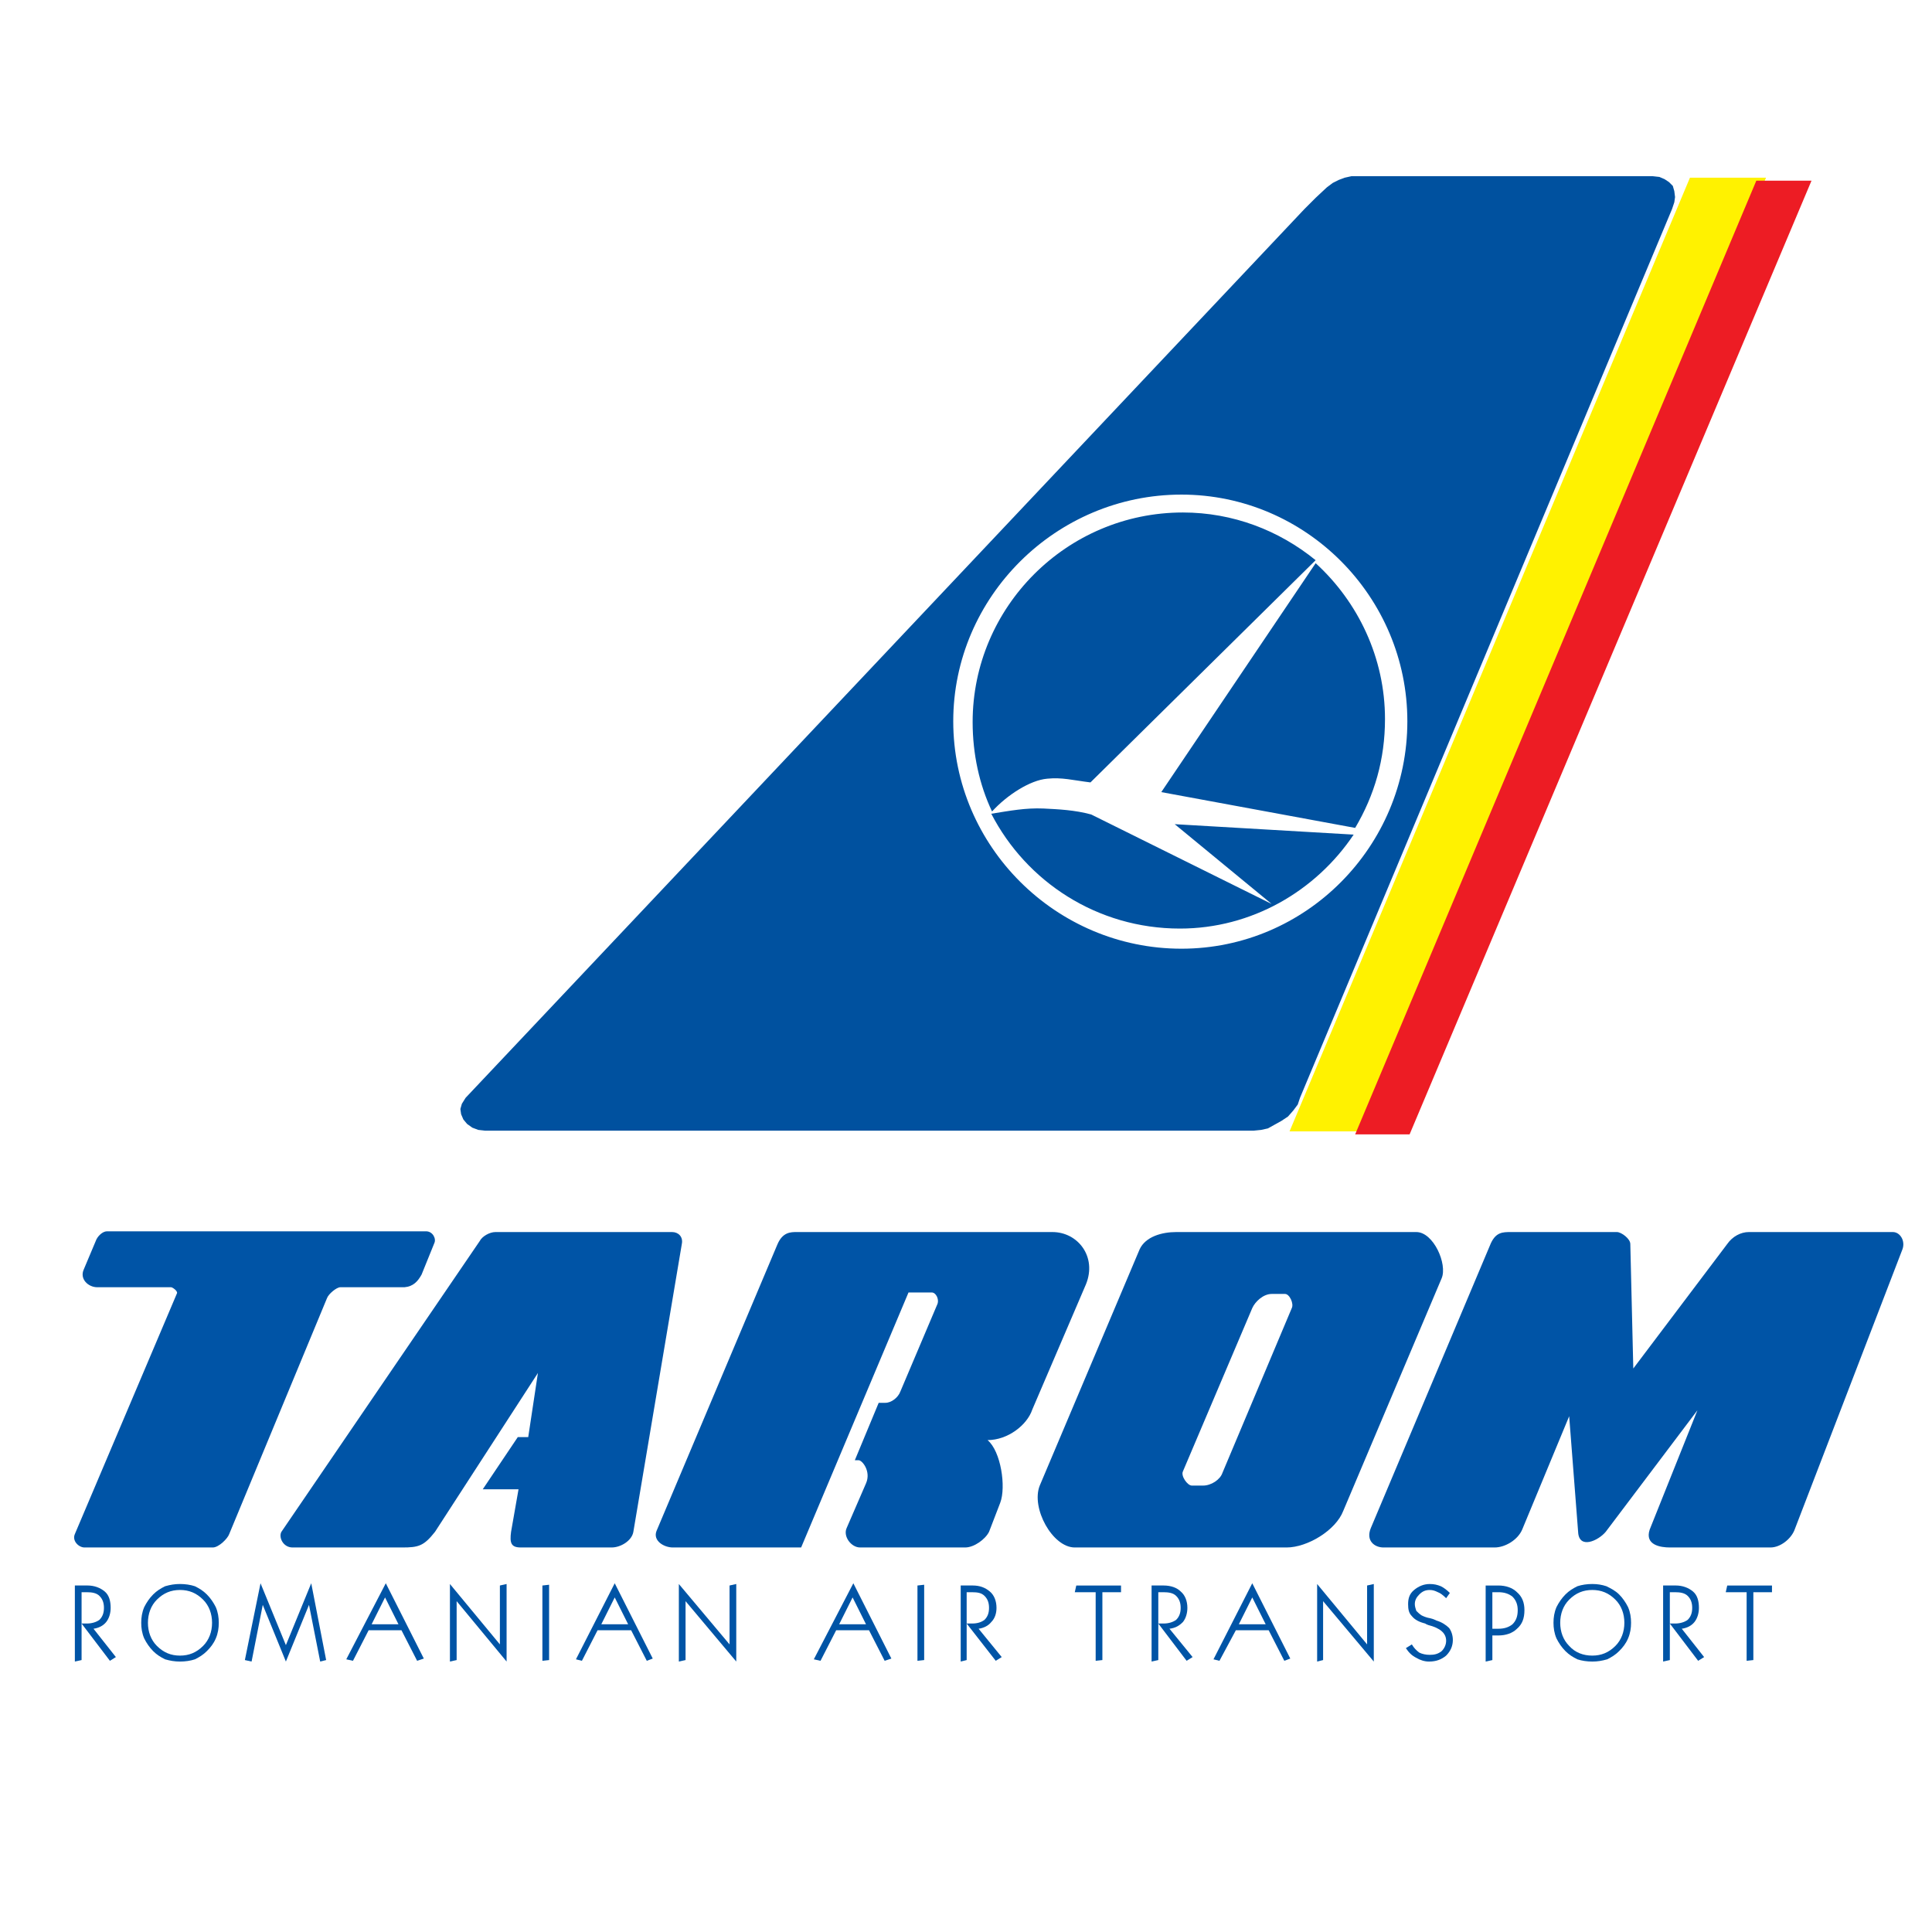 <?xml version="1.0" encoding="utf-8"?>
<!-- Generator: Adobe Illustrator 13.0.0, SVG Export Plug-In . SVG Version: 6.00 Build 14948)  -->
<!DOCTYPE svg PUBLIC "-//W3C//DTD SVG 1.0//EN" "http://www.w3.org/TR/2001/REC-SVG-20010904/DTD/svg10.dtd">
<svg version="1.0" id="Layer_1" xmlns="http://www.w3.org/2000/svg" xmlns:xlink="http://www.w3.org/1999/xlink" x="0px" y="0px"
	 width="192.756px" height="192.756px" viewBox="0 0 192.756 192.756" enable-background="new 0 0 192.756 192.756"
	 xml:space="preserve">
<g>
	<polygon fill-rule="evenodd" clip-rule="evenodd" fill="#FFFFFF" points="0,0 192.756,0 192.756,192.756 0,192.756 0,0 	"/>
	<path fill-rule="evenodd" clip-rule="evenodd" fill="#0054A6" d="M8.362,126.642l1.19-2.826c0.148-0.447,0.669-0.968,1.116-0.968
		h31.841c0.669,0,1.042,0.744,0.819,1.19l-1.265,3.125c-0.372,0.669-0.818,1.189-1.711,1.265h-6.398
		c-0.372,0-1.19,0.669-1.339,1.115l-9.746,23.509c-0.149,0.446-1.042,1.34-1.637,1.34H8.436c-0.595,0-1.265-0.67-0.967-1.34
		l10.192-24.029c0.074-0.223-0.446-0.595-0.595-0.595H9.701C8.808,128.428,7.916,127.608,8.362,126.642L8.362,126.642L8.362,126.642
		z"/>
	<path fill-rule="evenodd" clip-rule="evenodd" fill="#0054A6" d="M51.659,143.381l-3.496,5.208h3.57l-0.743,4.24
		c-0.149,1.115,0,1.562,0.967,1.562h9.076c0.893,0,2.009-0.67,2.158-1.562l4.835-28.717c0.149-0.744-0.372-1.19-0.967-1.19H49.428
		c-0.595,0-1.339,0.446-1.562,0.894l-19.789,29.014c-0.297,0.521,0.149,1.562,1.116,1.562h10.936c1.636,0,2.157-0.149,3.273-1.562
		l10.267-15.847l-0.967,6.398H51.659L51.659,143.381z"/>
	<path fill-rule="evenodd" clip-rule="evenodd" fill="#0054A6" d="M85.286,145.688l2.381-5.729h0.669
		c0.596,0,1.265-0.521,1.488-1.116l3.72-8.779c0.148-0.445-0.149-1.115-0.595-1.115h-2.307l-10.713,25.443H67.134
		c-0.893,0-2.009-0.67-1.637-1.638l12.052-28.567c0.521-1.265,1.339-1.265,1.935-1.265h19.045h0.074h6.398
		c2.529,0,4.463,2.455,3.347,5.208l-5.355,12.498c-0.521,1.562-2.455,3.051-4.464,3.051c1.339,1.115,1.859,4.687,1.265,6.249
		l-1.116,2.901c-0.372,0.744-1.488,1.562-2.38,1.562h-10.49c-0.893,0-1.711-1.116-1.339-1.935l1.934-4.464
		c0.521-1.19-0.372-2.306-0.744-2.306H85.286L85.286,145.688z"/>
	<path fill-rule="evenodd" clip-rule="evenodd" fill="#0054A6" d="M162.954,136.536l-0.298-12.424c0-0.521-0.893-1.19-1.339-1.19
		h-10.564c-0.818,0-1.487,0-2.009,1.116l-11.978,28.419c-0.521,1.265,0.372,1.935,1.266,1.935h11.085
		c1.041,0,2.306-0.744,2.752-1.786l4.688-11.308l0.892,11.531c0.075,1.785,2.01,0.893,2.754,0l9.149-12.126l-4.761,11.902
		c-0.521,1.562,1.115,1.786,2.009,1.786h10.043c0.967,0,2.009-0.818,2.381-1.712l10.787-28.046c0.298-0.818-0.224-1.712-0.967-1.712
		h-14.358c-0.818,0-1.637,0.446-2.158,1.19L162.954,136.536L162.954,136.536z"/>
	<path fill-rule="evenodd" clip-rule="evenodd" fill="#0054A6" d="M143.834,127.534l-9.819,23.212
		c-0.744,1.934-3.571,3.646-5.654,3.646h-21.128c-2.231,0-4.389-3.943-3.497-6.175l9.97-23.583c0.595-1.266,2.231-1.712,3.645-1.712
		h23.955C143.017,122.922,144.43,126.121,143.834,127.534L143.834,127.534L143.834,127.534z M126.872,129.097h1.34
		c0.446,0,0.893,0.967,0.669,1.413l-6.919,16.441c-0.223,0.67-1.115,1.266-1.934,1.266h-1.116c-0.446,0-1.115-0.968-0.893-1.414
		l6.919-16.293C125.235,129.841,126.055,129.097,126.872,129.097L126.872,129.097L126.872,129.097z"/>
	<path fill-rule="evenodd" clip-rule="evenodd" fill="#0054A6" d="M8.139,165.625l-0.67,0.148v-7.588h1.265
		c0.67,0,1.265,0.223,1.711,0.595s0.595,0.967,0.595,1.637c0,0.521-0.148,1.042-0.446,1.414c-0.298,0.371-0.744,0.595-1.265,0.669
		l2.232,2.827l-0.595,0.372l-2.827-3.72H8.66c0.521,0,0.967-0.148,1.264-0.372c0.298-0.298,0.447-0.67,0.447-1.19
		s-0.149-0.893-0.447-1.19c-0.297-0.298-0.744-0.372-1.264-0.372H8.139V165.625L8.139,165.625z"/>
	<path fill-rule="evenodd" clip-rule="evenodd" fill="#0054A6" d="M15.652,159.599c0.67-0.67,1.414-0.967,2.306-0.967
		c0.893,0,1.637,0.297,2.306,0.967c0.596,0.595,0.893,1.413,0.893,2.307c0,0.893-0.297,1.711-0.893,2.306
		c-0.669,0.67-1.413,0.968-2.306,0.968c-0.893,0-1.636-0.298-2.306-0.968c-0.595-0.595-0.893-1.413-0.893-2.306
		C14.76,161.012,15.057,160.193,15.652,159.599L15.652,159.599z M14.388,163.467c0.223,0.447,0.521,0.894,0.893,1.266
		c0.372,0.371,0.744,0.595,1.19,0.818c0.521,0.148,0.967,0.223,1.488,0.223c0.521,0,1.042-0.074,1.488-0.223
		c0.447-0.224,0.818-0.447,1.19-0.818c0.372-0.372,0.67-0.744,0.893-1.266c0.223-0.521,0.297-1.041,0.297-1.562
		c0-0.521-0.074-1.042-0.297-1.562c-0.223-0.446-0.521-0.893-0.893-1.265s-0.744-0.596-1.19-0.818
		c-0.446-0.149-0.967-0.224-1.488-0.224c-0.521,0-0.967,0.074-1.488,0.224c-0.446,0.223-0.818,0.446-1.19,0.818
		c-0.372,0.372-0.67,0.818-0.893,1.265c-0.223,0.521-0.297,1.041-0.297,1.562C14.09,162.426,14.165,162.946,14.388,163.467
		L14.388,163.467z"/>
	<polygon fill-rule="evenodd" clip-rule="evenodd" fill="#0054A6" points="25.101,165.773 24.431,165.625 25.993,157.962 
		28.523,164.137 31.052,157.962 32.54,165.625 31.945,165.773 30.829,160.119 28.523,165.773 26.216,160.119 25.101,165.773 	"/>
	<path fill-rule="evenodd" clip-rule="evenodd" fill="#0054A6" d="M39.756,162.054h-2.678l1.339-2.678L39.756,162.054
		L39.756,162.054z M36.78,162.648h3.274l1.562,3.051l0.669-0.224l-3.794-7.514l-3.943,7.589l0.669,0.148L36.78,162.648
		L36.78,162.648z"/>
	<polygon fill-rule="evenodd" clip-rule="evenodd" fill="#0054A6" points="45.559,165.625 44.89,165.773 44.89,158.036 
		49.874,164.062 49.874,158.186 50.543,158.036 50.543,165.773 45.559,159.747 45.559,165.625 	"/>
	<polygon fill-rule="evenodd" clip-rule="evenodd" fill="#0054A6" points="54.784,165.625 54.115,165.699 54.115,158.186 
		54.784,158.11 54.784,165.625 	"/>
	<path fill-rule="evenodd" clip-rule="evenodd" fill="#0054A6" d="M62.67,162.054h-2.678l1.339-2.678L62.67,162.054L62.67,162.054z
		 M59.62,162.648h3.348l1.562,3.051l0.595-0.224l-3.794-7.514l-3.868,7.589l0.595,0.148L59.62,162.648L59.62,162.648z"/>
	<polygon fill-rule="evenodd" clip-rule="evenodd" fill="#0054A6" points="68.398,165.625 67.729,165.773 67.729,158.036 
		72.788,164.062 72.788,158.186 73.457,158.036 73.457,165.773 68.398,159.747 68.398,165.625 	"/>
	<path fill-rule="evenodd" clip-rule="evenodd" fill="#0054A6" d="M86.402,162.054h-2.678l1.339-2.678L86.402,162.054
		L86.402,162.054z M83.426,162.648H86.7l1.562,3.051l0.67-0.224l-3.794-7.514l-3.943,7.589l0.669,0.148L83.426,162.648
		L83.426,162.648z"/>
	<polygon fill-rule="evenodd" clip-rule="evenodd" fill="#0054A6" points="92.205,165.625 91.535,165.699 91.535,158.186 
		92.205,158.11 92.205,165.625 	"/>
	<path fill-rule="evenodd" clip-rule="evenodd" fill="#0054A6" d="M96.445,165.625l-0.595,0.148v-7.588h1.19
		c0.744,0,1.265,0.223,1.711,0.595c0.447,0.372,0.67,0.967,0.67,1.637c0,0.521-0.148,1.042-0.521,1.414
		c-0.298,0.371-0.744,0.595-1.265,0.669l2.307,2.827l-0.596,0.372l-2.902-3.72h0.521c0.596,0,0.967-0.148,1.265-0.372
		c0.298-0.298,0.446-0.67,0.446-1.19s-0.148-0.893-0.446-1.19s-0.669-0.372-1.265-0.372h-0.521V165.625L96.445,165.625z"/>
	<polygon fill-rule="evenodd" clip-rule="evenodd" fill="#0054A6" points="109.985,165.625 109.315,165.699 109.315,158.854 
		107.232,158.854 107.381,158.186 111.845,158.186 111.845,158.854 109.985,158.854 109.985,165.625 	"/>
	<path fill-rule="evenodd" clip-rule="evenodd" fill="#0054A6" d="M115.564,165.625l-0.67,0.148v-7.588h1.191
		c0.743,0,1.339,0.223,1.711,0.595c0.445,0.372,0.669,0.967,0.669,1.637c0,0.521-0.148,1.042-0.446,1.414
		c-0.372,0.371-0.744,0.595-1.339,0.669l2.306,2.827l-0.595,0.372l-2.827-3.72h0.521c0.521,0,0.967-0.148,1.264-0.372
		c0.298-0.298,0.447-0.67,0.447-1.19s-0.149-0.893-0.447-1.19c-0.297-0.298-0.743-0.372-1.264-0.372h-0.521V165.625L115.564,165.625
		z"/>
	<path fill-rule="evenodd" clip-rule="evenodd" fill="#0054A6" d="M126.277,162.054H123.6l1.339-2.678L126.277,162.054
		L126.277,162.054z M123.302,162.648h3.273l1.562,3.051l0.595-0.224l-3.794-7.514l-3.868,7.589l0.595,0.148L123.302,162.648
		L123.302,162.648z"/>
	<polygon fill-rule="evenodd" clip-rule="evenodd" fill="#0054A6" points="132.006,165.625 131.411,165.773 131.411,158.036 
		136.396,164.062 136.396,158.186 137.064,158.036 137.064,165.773 132.006,159.747 132.006,165.625 	"/>
	<path fill-rule="evenodd" clip-rule="evenodd" fill="#0054A6" d="M140.264,164.435l0.596-0.372
		c0.223,0.372,0.445,0.595,0.743,0.818c0.298,0.148,0.67,0.223,1.042,0.223c0.446,0,0.818-0.074,1.189-0.371
		c0.298-0.298,0.447-0.67,0.447-1.042c0-0.744-0.596-1.265-1.786-1.562c-0.148-0.074-0.223-0.074-0.297-0.148
		c-0.596-0.148-1.042-0.372-1.339-0.744c-0.298-0.298-0.372-0.67-0.372-1.19c0-0.595,0.148-1.041,0.595-1.413
		s0.967-0.596,1.562-0.596c0.446,0,0.744,0.074,1.116,0.224c0.297,0.148,0.595,0.372,0.893,0.669l-0.372,0.521
		c-0.298-0.298-0.596-0.521-0.818-0.596c-0.298-0.148-0.521-0.223-0.818-0.223c-0.446,0-0.744,0.148-1.042,0.446
		s-0.446,0.595-0.446,0.967c0,0.224,0.074,0.446,0.148,0.67c0.149,0.148,0.298,0.297,0.521,0.446
		c0.148,0.074,0.446,0.223,0.893,0.298c0.298,0.074,0.446,0.148,0.596,0.223c0.52,0.149,0.967,0.446,1.264,0.744
		c0.224,0.298,0.372,0.744,0.372,1.19c0,0.595-0.223,1.116-0.669,1.562c-0.447,0.372-0.967,0.595-1.711,0.595
		c-0.447,0-0.894-0.148-1.266-0.372C140.859,165.179,140.562,164.881,140.264,164.435L140.264,164.435z"/>
	<path fill-rule="evenodd" clip-rule="evenodd" fill="#0054A6" d="M150.902,159.301c0.372,0.372,0.521,0.818,0.521,1.34
		c0,0.595-0.148,1.041-0.521,1.413c-0.372,0.298-0.818,0.446-1.414,0.446h-0.595v-3.646h0.595
		C150.084,158.854,150.53,159.004,150.902,159.301L150.902,159.301z M148.894,163.17h0.595c0.744,0,1.414-0.224,1.86-0.67
		c0.521-0.446,0.744-1.041,0.744-1.859c0-0.744-0.224-1.34-0.744-1.786c-0.446-0.446-1.116-0.669-1.86-0.669h-1.265v7.588
		l0.67-0.148V163.17L148.894,163.17z"/>
	<path fill-rule="evenodd" clip-rule="evenodd" fill="#0054A6" d="M156.557,159.599c0.669-0.67,1.413-0.967,2.306-0.967
		s1.637,0.297,2.307,0.967c0.595,0.595,0.893,1.413,0.893,2.307c0,0.893-0.298,1.711-0.893,2.306
		c-0.67,0.67-1.414,0.968-2.307,0.968s-1.711-0.298-2.306-0.968c-0.596-0.595-0.894-1.413-0.894-2.306
		C155.663,161.012,155.961,160.193,156.557,159.599L156.557,159.599z M155.291,163.467c0.224,0.447,0.521,0.894,0.894,1.266
		c0.372,0.371,0.744,0.595,1.189,0.818c0.446,0.148,0.968,0.223,1.488,0.223s0.967-0.074,1.488-0.223
		c0.446-0.224,0.818-0.447,1.19-0.818c0.371-0.372,0.669-0.744,0.892-1.266c0.224-0.521,0.299-1.041,0.299-1.562
		c0-0.521-0.075-1.042-0.299-1.562c-0.223-0.446-0.521-0.893-0.892-1.265c-0.372-0.372-0.819-0.596-1.265-0.818
		c-0.447-0.149-0.894-0.224-1.414-0.224s-1.042,0.074-1.488,0.224c-0.445,0.223-0.817,0.446-1.189,0.818s-0.67,0.818-0.894,1.265
		c-0.223,0.521-0.298,1.041-0.298,1.562C154.993,162.426,155.068,162.946,155.291,163.467L155.291,163.467z"/>
	<path fill-rule="evenodd" clip-rule="evenodd" fill="#0054A6" d="M166.6,165.625l-0.67,0.148v-7.588h1.265
		c0.67,0,1.265,0.223,1.711,0.595s0.596,0.967,0.596,1.637c0,0.521-0.149,1.042-0.446,1.414c-0.298,0.371-0.744,0.595-1.265,0.669
		l2.231,2.827l-0.596,0.372l-2.826-3.72h0.521c0.521,0,0.967-0.148,1.265-0.372c0.298-0.298,0.446-0.67,0.446-1.19
		s-0.148-0.893-0.446-1.19s-0.744-0.372-1.265-0.372H166.6V165.625L166.6,165.625z"/>
	<polygon fill-rule="evenodd" clip-rule="evenodd" fill="#0054A6" points="174.932,165.625 174.262,165.699 174.262,158.854 
		172.179,158.854 172.327,158.186 176.791,158.186 176.791,158.854 174.932,158.854 174.932,165.625 	"/>
	<polygon fill-rule="evenodd" clip-rule="evenodd" fill="#FFF200" points="128.658,112.879 136.172,112.879 176.196,17.728 
		168.607,17.728 128.658,112.879 	"/>
	<polygon fill-rule="evenodd" clip-rule="evenodd" fill="#00519F" points="48.387,112.805 125.087,112.805 125.831,112.73 
		126.501,112.581 127.17,112.209 127.84,111.837 128.509,111.391 129.03,110.796 129.477,110.201 129.7,109.531 166.822,20.853 
		167.046,20.183 167.12,19.663 167.046,19.067 166.896,18.547 166.525,18.174 166.078,17.877 165.558,17.653 164.889,17.579 
		134.833,17.579 134.163,17.728 133.568,17.951 132.973,18.249 132.378,18.695 131.262,19.737 130.146,20.853 46.452,109.531 
		46.08,110.126 45.931,110.646 46.006,111.168 46.229,111.688 46.601,112.135 47.122,112.507 47.716,112.73 48.387,112.805 	"/>
	<path fill-rule="evenodd" clip-rule="evenodd" fill="#FFFFFF" d="M117.871,49.346c12.424,0,22.541,10.192,22.541,22.616
		c0,12.498-10.117,22.69-22.541,22.69c-12.499,0-22.765-10.192-22.765-22.69C95.106,59.538,105.372,49.346,117.871,49.346
		L117.871,49.346L117.871,49.346z M108.795,78.062c-1.786-0.223-2.827-0.521-4.315-0.372c-1.711,0.148-4.018,1.637-5.505,3.273
		c-1.265-2.678-1.935-5.728-1.935-8.927c0-11.457,9.374-20.905,20.979-20.905c4.984,0,9.597,1.786,13.242,4.761L108.795,78.062
		L108.795,78.062z M115.862,79.029l19.343,3.571c1.934-3.273,2.976-6.845,2.976-10.862c0-6.101-2.679-11.68-6.919-15.549
		L115.862,79.029L115.862,79.029z M117.201,82.228l9.671,7.96l-18.003-8.927c-1.637-0.447-3.273-0.521-4.762-0.595
		c-1.785-0.075-3.348,0.223-5.207,0.521c3.496,6.77,10.563,11.457,18.821,11.457c7.142,0,13.54-3.72,17.334-9.374L117.201,82.228
		L117.201,82.228z"/>
	<polygon fill-rule="evenodd" clip-rule="evenodd" fill="#ED1C24" points="135.205,113.177 140.636,113.177 180.734,18.026 
		175.229,18.026 135.205,113.177 	"/>
</g>
</svg>

